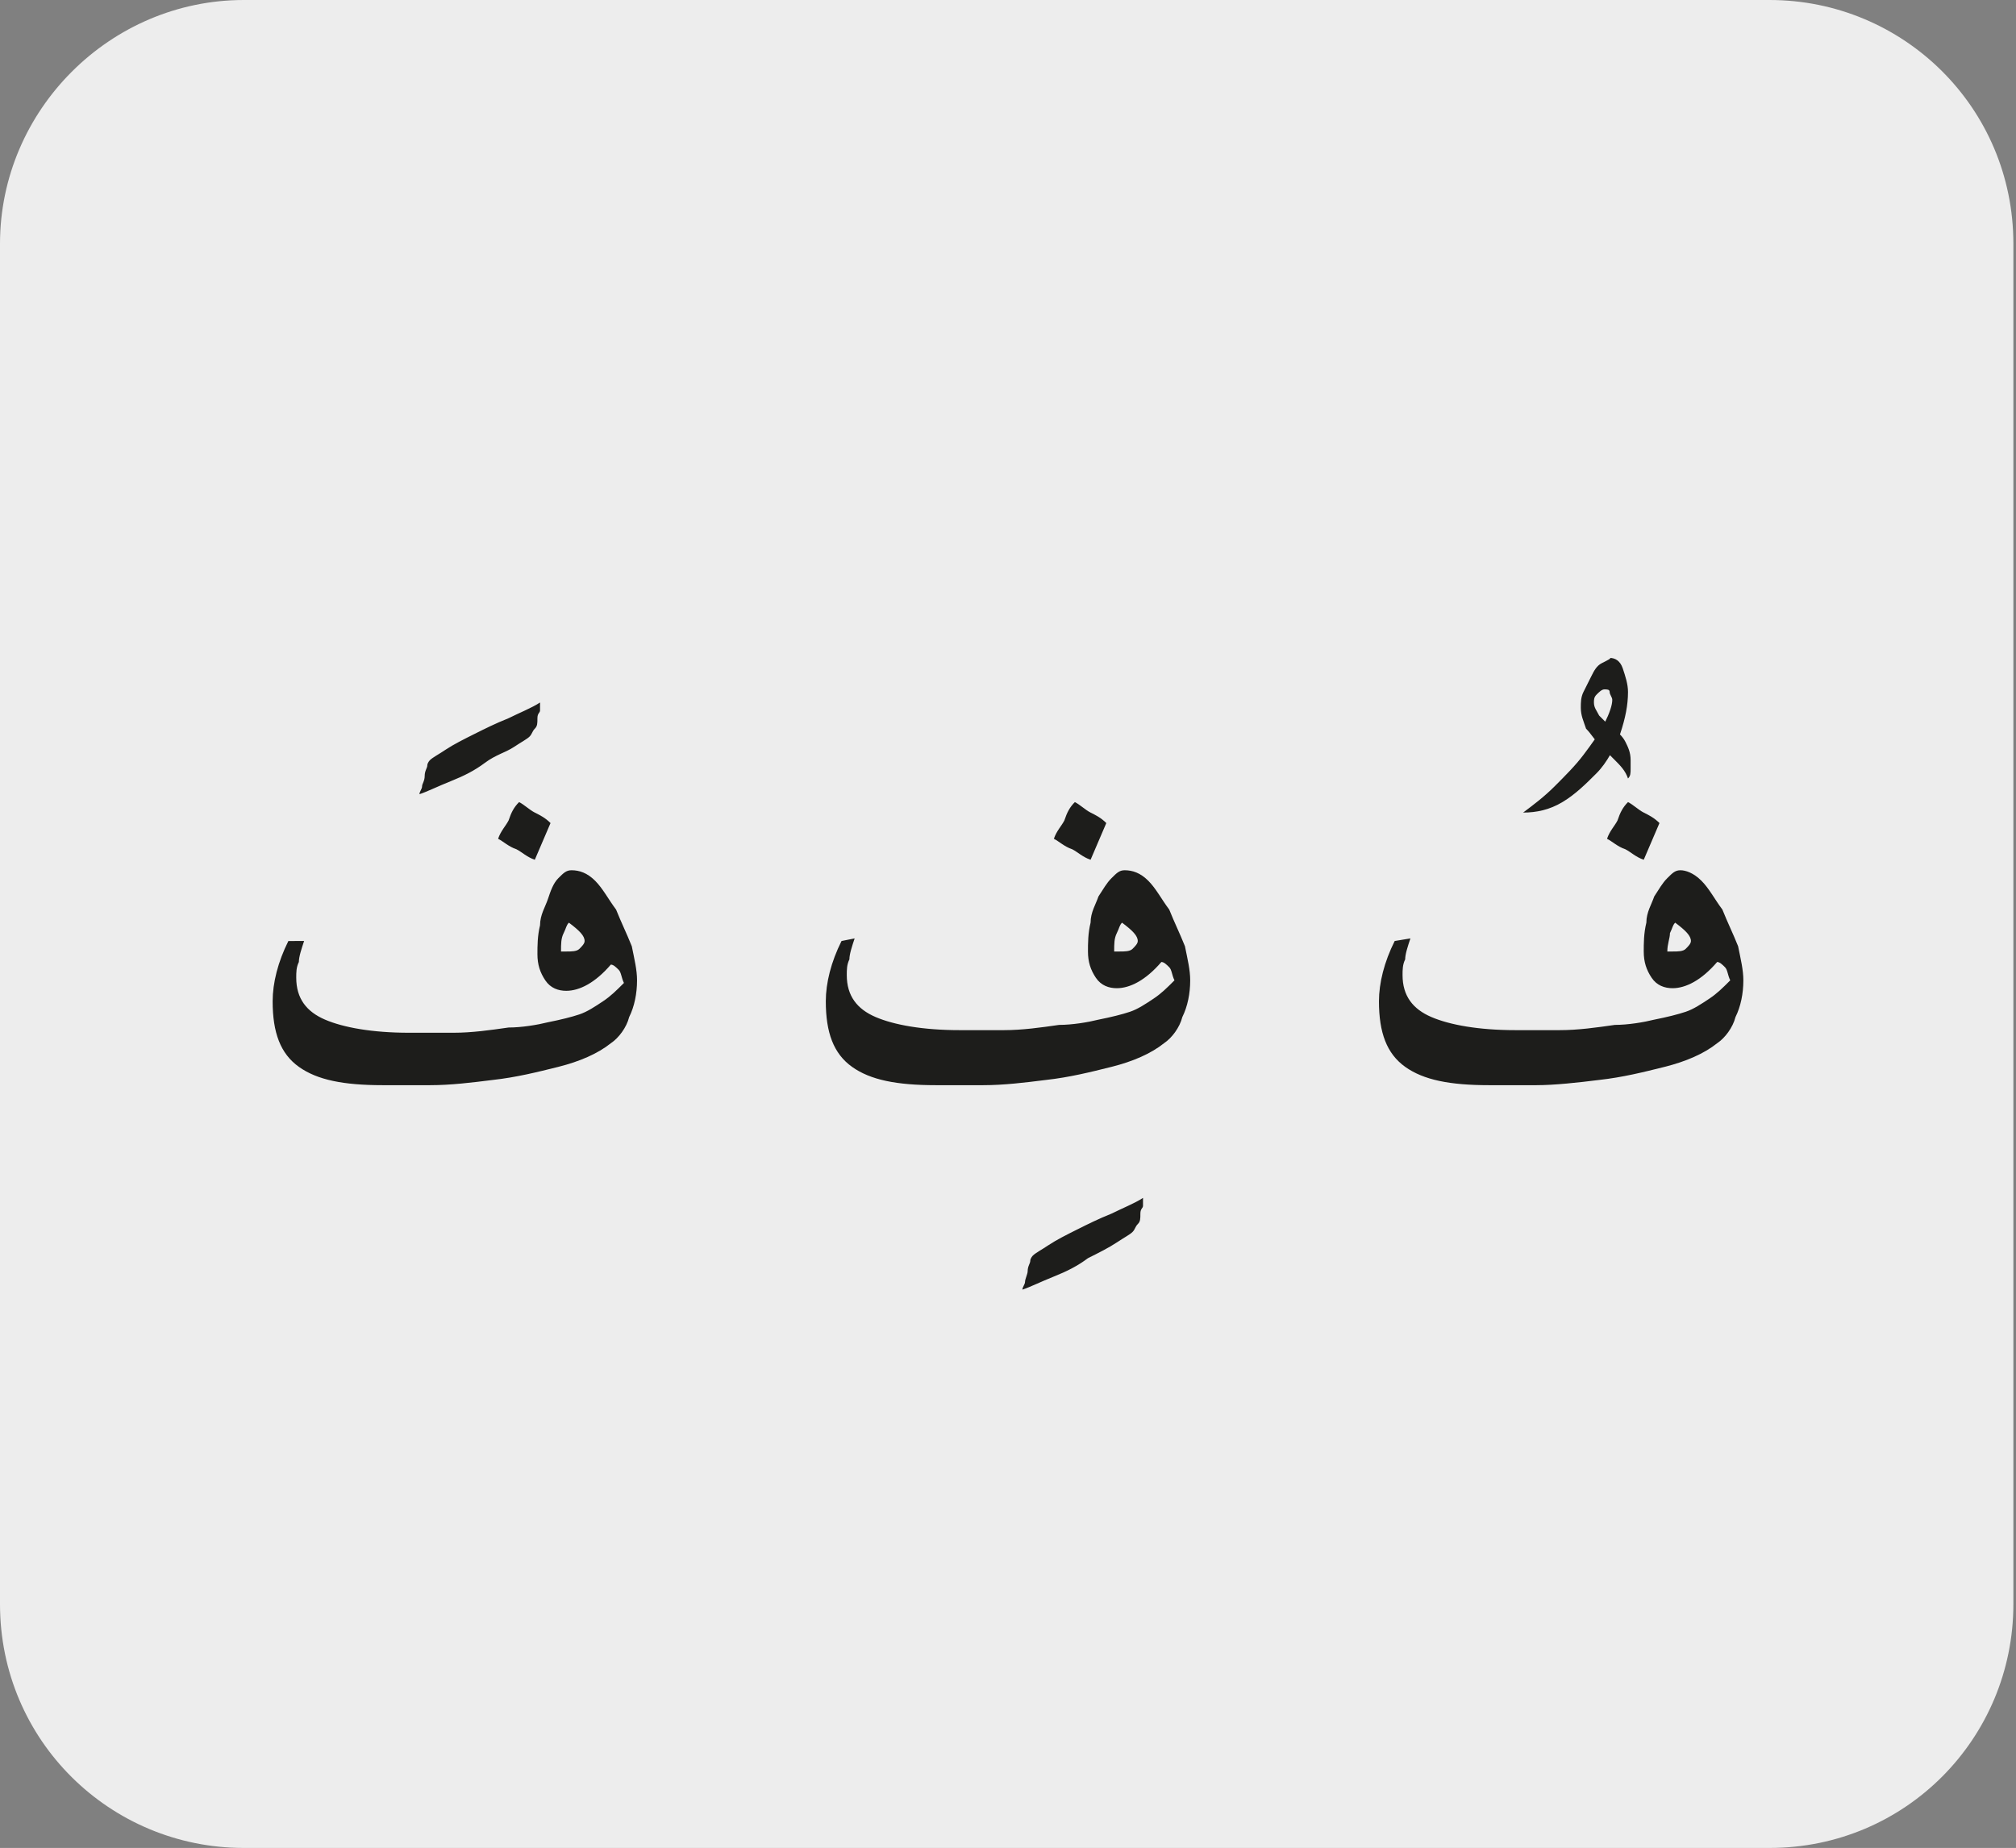 <?xml version="1.0" encoding="utf-8"?>
<!-- Generator: Adobe Illustrator 24.1.3, SVG Export Plug-In . SVG Version: 6.00 Build 0)  -->
<svg version="1.1" id="katman_1" xmlns="http://www.w3.org/2000/svg" xmlns:xlink="http://www.w3.org/1999/xlink" x="0px" y="0px"
	 viewBox="0 0 76.9 70.5" style="enable-background:new 0 0 76.9 70.5;" xml:space="preserve">
<rect x="0" y="0" width="76.9" height="70.5" fill="#808080" stroke="none"/>
<style type="text/css">
	.st0{clip-path:url(#SVGID_2_);fill:#EDEDED;}
	.st1{clip-path:url(#SVGID_2_);fill:#1D1D1B;}
</style>
<g>
	<defs>
		<rect id="SVGID_1_" width="76.9" height="70.5"/>
	</defs>
	<clipPath id="SVGID_2_">
		<use xlink:href="#SVGID_1_"  style="overflow:visible;"/>
	</clipPath>
	<path class="st0" d="M9.3,0C4.2,0,0,4.2,0,9.3v51.9c0,5.2,4.2,9.3,9.3,9.3h58.2c5.2,0,9.3-4.2,9.3-9.3V9.3c0-5.2-4.2-9.3-9.3-9.3
		H9.3z"/>
	<path class="st1" d="M63.7,35.6c0.1-0.2,0.1-0.3,0.2-0.4c0.4,0.3,0.6,0.5,0.6,0.7c0,0.1-0.1,0.2-0.2,0.3c-0.1,0.1-0.3,0.1-0.5,0.1
		c0,0-0.1,0-0.1,0s-0.1,0-0.1,0C63.6,36,63.7,35.8,63.7,35.6 M63.3,31.4c-0.2-0.2-0.4-0.3-0.6-0.4c-0.2-0.1-0.4-0.3-0.6-0.4
		c-0.2,0.2-0.3,0.4-0.4,0.7c-0.1,0.2-0.3,0.4-0.4,0.7c0.2,0.1,0.4,0.3,0.7,0.4c0.2,0.1,0.4,0.3,0.7,0.4L63.3,31.4z M53.2,35.9
		c-0.4,0.8-0.6,1.6-0.6,2.3c0,1.2,0.3,2,1,2.5c0.7,0.5,1.7,0.7,3.2,0.7c0.4,0,1.1,0,1.8,0s1.6-0.1,2.4-0.2c0.9-0.1,1.7-0.3,2.5-0.5
		c0.8-0.2,1.5-0.5,2-0.9c0.3-0.2,0.6-0.6,0.7-1c0.2-0.4,0.3-0.9,0.3-1.4c0-0.4-0.1-0.8-0.2-1.3c-0.2-0.5-0.4-0.9-0.6-1.4
		c-0.3-0.4-0.5-0.8-0.8-1.1c-0.3-0.3-0.6-0.4-0.8-0.4c-0.2,0-0.3,0.1-0.5,0.3s-0.3,0.4-0.5,0.7c-0.1,0.3-0.3,0.6-0.3,1
		c-0.1,0.4-0.1,0.8-0.1,1.1c0,0.4,0.1,0.7,0.3,1c0.2,0.3,0.5,0.4,0.8,0.4c0.5,0,1.1-0.3,1.7-1c0.1,0,0.2,0.1,0.3,0.2
		c0.1,0.1,0.1,0.3,0.2,0.5c-0.3,0.3-0.5,0.5-0.8,0.7s-0.6,0.4-0.9,0.5c-0.3,0.1-0.7,0.2-1.2,0.3c-0.4,0.1-1,0.2-1.5,0.2
		c-0.7,0.1-1.4,0.2-2.1,0.2s-1.2,0-1.7,0c-1.4,0-2.5-0.2-3.2-0.5s-1.1-0.8-1.1-1.6c0-0.2,0-0.4,0.1-0.6c0-0.2,0.1-0.5,0.2-0.8
		L53.2,35.9z M61.1,25.3c-0.2,0.1-0.3,0.3-0.4,0.5s-0.2,0.4-0.3,0.6c-0.1,0.2-0.1,0.4-0.1,0.6c0,0.3,0.1,0.5,0.2,0.8
		c0.2,0.2,0.3,0.4,0.5,0.6c0.2,0.2,0.4,0.4,0.6,0.6c0.2,0.2,0.4,0.4,0.5,0.7c0.1-0.1,0.1-0.2,0.1-0.4c0-0.1,0-0.2,0-0.3
		c0-0.3-0.1-0.5-0.2-0.7s-0.3-0.4-0.5-0.5c-0.2-0.2-0.3-0.3-0.5-0.5c-0.1-0.2-0.2-0.3-0.2-0.5c0-0.1,0-0.2,0.1-0.3
		c0.1-0.1,0.2-0.2,0.3-0.2c0.1,0,0.2,0,0.2,0.1s0.1,0.2,0.1,0.3c0,0.2-0.1,0.5-0.3,0.9c-0.2,0.4-0.5,0.8-0.8,1.2
		c-0.3,0.4-0.7,0.8-1.1,1.2c-0.4,0.4-0.8,0.7-1.2,1c0.5,0,1-0.1,1.5-0.4c0.5-0.3,0.9-0.7,1.3-1.1c0.4-0.4,0.7-1,0.9-1.5
		c0.2-0.6,0.3-1.1,0.3-1.6c0-0.3-0.1-0.6-0.2-0.9s-0.3-0.4-0.5-0.4C61.5,25.1,61.3,25.2,61.1,25.3 M42.6,35.6
		c0.1-0.2,0.1-0.3,0.2-0.4c0.4,0.3,0.6,0.5,0.6,0.7c0,0.1-0.1,0.2-0.2,0.3c-0.1,0.1-0.3,0.1-0.5,0.1c0,0-0.1,0-0.1,0
		c0,0-0.1,0-0.1,0C42.5,36,42.5,35.8,42.6,35.6 M42.2,31.4c-0.2-0.2-0.4-0.3-0.6-0.4c-0.2-0.1-0.4-0.3-0.6-0.4
		c-0.2,0.2-0.3,0.4-0.4,0.7c-0.1,0.2-0.3,0.4-0.4,0.7c0.2,0.1,0.4,0.3,0.7,0.4c0.2,0.1,0.4,0.3,0.7,0.4L42.2,31.4z M32.1,35.9
		c-0.4,0.8-0.6,1.6-0.6,2.3c0,1.2,0.3,2,1,2.5c0.7,0.5,1.7,0.7,3.2,0.7c0.4,0,1.1,0,1.8,0c0.8,0,1.6-0.1,2.4-0.2
		c0.9-0.1,1.7-0.3,2.5-0.5c0.8-0.2,1.5-0.5,2-0.9c0.3-0.2,0.6-0.6,0.7-1c0.2-0.4,0.3-0.9,0.3-1.4c0-0.4-0.1-0.8-0.2-1.3
		c-0.2-0.5-0.4-0.9-0.6-1.4c-0.3-0.4-0.5-0.8-0.8-1.1c-0.3-0.3-0.6-0.4-0.9-0.4c-0.2,0-0.3,0.1-0.5,0.3c-0.2,0.2-0.3,0.4-0.5,0.7
		c-0.1,0.3-0.3,0.6-0.3,1c-0.1,0.4-0.1,0.8-0.1,1.1c0,0.4,0.1,0.7,0.3,1c0.2,0.3,0.5,0.4,0.8,0.4c0.5,0,1.1-0.3,1.7-1
		c0.1,0,0.2,0.1,0.3,0.2c0.1,0.1,0.1,0.3,0.2,0.5c-0.3,0.3-0.5,0.5-0.8,0.7c-0.3,0.2-0.6,0.4-0.9,0.5c-0.3,0.1-0.7,0.2-1.2,0.3
		c-0.4,0.1-1,0.2-1.5,0.2c-0.7,0.1-1.4,0.2-2.1,0.2c-0.6,0-1.2,0-1.7,0c-1.4,0-2.5-0.2-3.2-0.5s-1.1-0.8-1.1-1.6
		c0-0.2,0-0.4,0.1-0.6c0-0.2,0.1-0.5,0.2-0.8L32.1,35.9z M40.2,48.7c0.5-0.2,0.9-0.4,1.3-0.7c0.4-0.2,0.8-0.4,1.1-0.6
		c0.3-0.2,0.5-0.3,0.6-0.4c0.1-0.1,0.1-0.2,0.2-0.3c0.1-0.1,0.1-0.2,0.1-0.4s0.1-0.2,0.1-0.3s0-0.2,0-0.3c-0.3,0.2-0.8,0.4-1.2,0.6
		c-0.5,0.2-0.9,0.4-1.3,0.6c-0.4,0.2-0.8,0.4-1.1,0.6c-0.3,0.2-0.5,0.3-0.6,0.4c0,0-0.1,0.1-0.1,0.2c0,0.1-0.1,0.2-0.1,0.4
		c0,0.1-0.1,0.3-0.1,0.4c0,0.1-0.1,0.2-0.1,0.3C39.3,49.1,39.7,48.9,40.2,48.7 M21.5,35.6c0.1-0.2,0.1-0.3,0.2-0.4
		c0.4,0.3,0.6,0.5,0.6,0.7c0,0.1-0.1,0.2-0.2,0.3c-0.1,0.1-0.3,0.1-0.5,0.1c0,0-0.1,0-0.1,0s-0.1,0-0.1,0
		C21.4,36,21.4,35.8,21.5,35.6 M21,31.4c-0.2-0.2-0.4-0.3-0.6-0.4c-0.2-0.1-0.4-0.3-0.6-0.4c-0.2,0.2-0.3,0.4-0.4,0.7
		c-0.1,0.2-0.3,0.4-0.4,0.7c0.2,0.1,0.4,0.3,0.7,0.4c0.2,0.1,0.4,0.3,0.7,0.4L21,31.4z M11,35.9c-0.4,0.8-0.6,1.6-0.6,2.3
		c0,1.2,0.3,2,1,2.5c0.7,0.5,1.7,0.7,3.2,0.7c0.4,0,1.1,0,1.8,0c0.8,0,1.6-0.1,2.4-0.2c0.9-0.1,1.7-0.3,2.5-0.5
		c0.8-0.2,1.5-0.5,2-0.9c0.3-0.2,0.6-0.6,0.7-1c0.2-0.4,0.3-0.9,0.3-1.4c0-0.4-0.1-0.8-0.2-1.3c-0.2-0.5-0.4-0.9-0.6-1.4
		c-0.3-0.4-0.5-0.8-0.8-1.1c-0.3-0.3-0.6-0.4-0.9-0.4c-0.2,0-0.3,0.1-0.5,0.3S21,34,20.9,34.3c-0.1,0.3-0.3,0.6-0.3,1
		c-0.1,0.4-0.1,0.8-0.1,1.1c0,0.4,0.1,0.7,0.3,1c0.2,0.3,0.5,0.4,0.8,0.4c0.5,0,1.1-0.3,1.7-1c0.1,0,0.2,0.1,0.3,0.2
		c0.1,0.1,0.1,0.3,0.2,0.5c-0.3,0.3-0.5,0.5-0.8,0.7c-0.3,0.2-0.6,0.4-0.9,0.5c-0.3,0.1-0.7,0.2-1.2,0.3c-0.4,0.1-1,0.2-1.5,0.2
		c-0.7,0.1-1.4,0.2-2.1,0.2c-0.6,0-1.2,0-1.7,0c-1.4,0-2.5-0.2-3.2-0.5c-0.7-0.3-1.1-0.8-1.1-1.6c0-0.2,0-0.4,0.1-0.6
		c0-0.2,0.1-0.5,0.2-0.8L11,35.9z M17.2,29.8c0.5-0.2,0.9-0.4,1.3-0.7s0.8-0.4,1.1-0.6c0.3-0.2,0.5-0.3,0.6-0.4
		c0.1-0.1,0.1-0.2,0.2-0.3c0.1-0.1,0.1-0.2,0.1-0.4s0.1-0.2,0.1-0.3c0-0.1,0-0.2,0-0.3c-0.3,0.2-0.8,0.4-1.2,0.6
		c-0.5,0.2-0.9,0.4-1.3,0.6s-0.8,0.4-1.1,0.6s-0.5,0.3-0.6,0.4c0,0-0.1,0.1-0.1,0.2c0,0.1-0.1,0.2-0.1,0.4s-0.1,0.3-0.1,0.4
		c0,0.1-0.1,0.2-0.1,0.3C16.3,30.2,16.7,30,17.2,29.8"/>
</g>
</svg>
